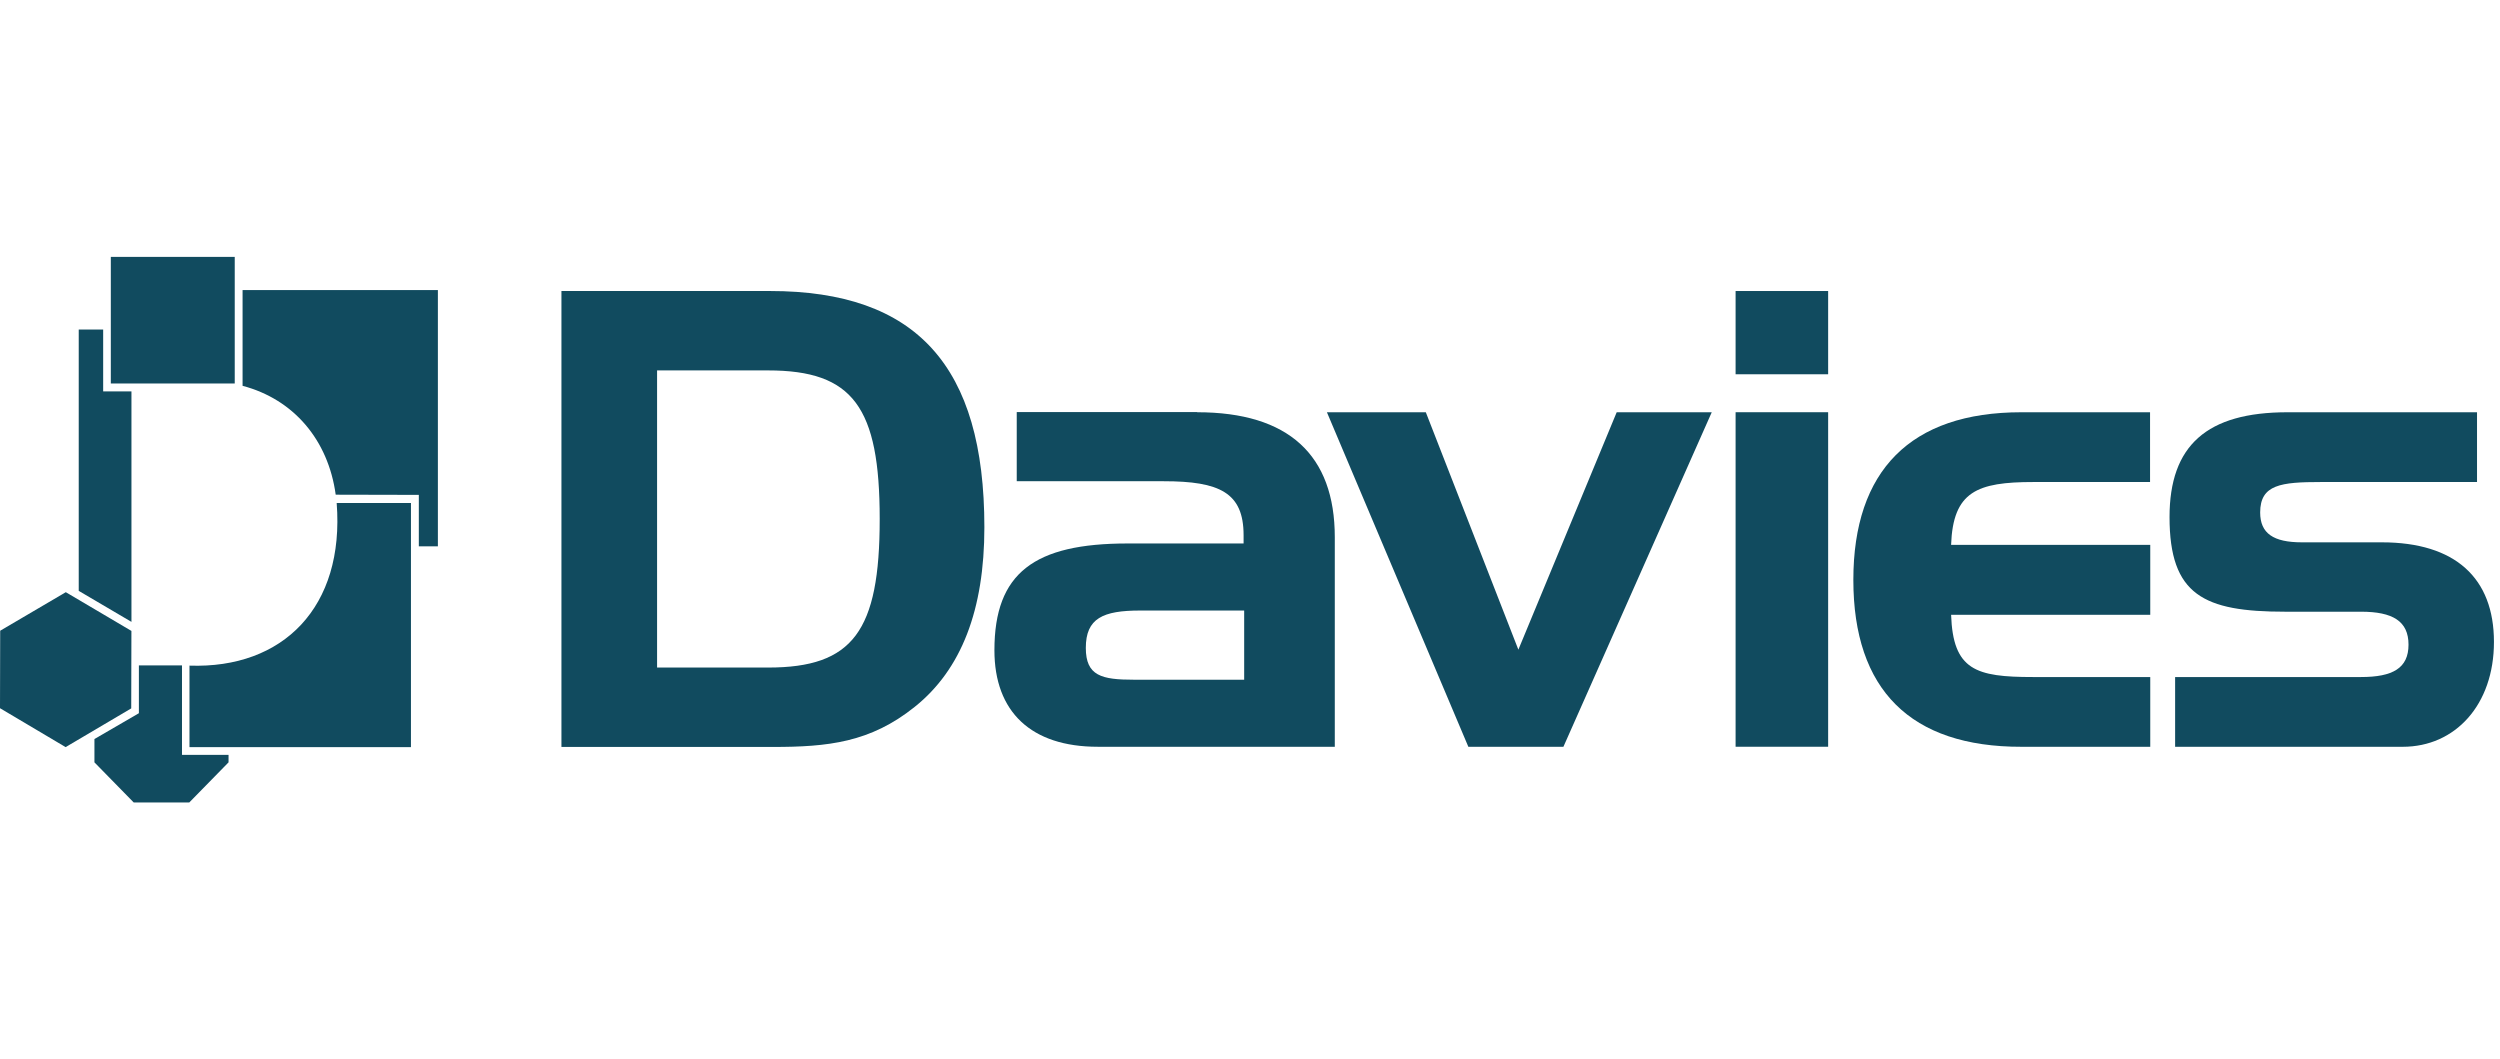 <svg width="236" height="100" viewBox="0 0 236 100" fill="none" xmlns="http://www.w3.org/2000/svg">
<g clip-path="url(#clip0_84611_137002)">
<path d="M12.62 75.75L8.915 71.966V69.765L13.111 67.327V62.816H17.18V71.257H21.575V71.966L17.87 75.75H12.62Z" fill="#114B5F"/>
<path d="M12.409 58.705L7.432 55.777V31.11H9.739V36.949H12.409V58.705Z" fill="#114B5F"/>
<path d="M31.69 46.699C30.982 41.515 27.712 37.695 22.899 36.421V27.38H41.336V51.574H39.537V46.717L31.69 46.699Z" fill="#114B5F"/>
<path d="M38.794 47.463V70.529H17.887V62.835C26.715 63.144 32.546 57.323 31.783 47.482H38.794V47.463Z" fill="#114B5F"/>
<path d="M6.194 70.528L0 66.854L0.018 59.541L6.212 55.903L12.406 59.559L12.388 66.872L6.194 70.528Z" fill="#114B5F"/>
<path d="M22.159 24.25H10.461V36.201H22.159V24.25Z" fill="#114B5F"/>
<path d="M72.69 27.472C86.513 27.472 92.925 34.548 92.925 49.774C92.925 57.56 90.763 63.199 86.35 66.728C82.154 70.093 78.157 70.512 72.944 70.512H53V27.472H72.69ZM62.028 34.967V63.017H72.508C80.519 63.017 83.044 59.597 83.044 48.992C83.044 38.441 80.537 34.967 72.508 34.967H62.028Z" fill="#114B5F"/>
<path d="M113.018 38.916C121.627 38.916 126.005 42.936 126.005 50.721V70.495H103.627C97.342 70.495 93.873 67.202 93.873 61.381C93.873 54.069 97.651 51.304 106.442 51.304H117.395C117.395 51.013 117.395 50.758 117.395 50.521C117.395 46.501 115.125 45.428 109.857 45.428H95.98V38.898H113.018V38.916ZM117.45 64.165V57.634H107.641C104.117 57.634 102.501 58.362 102.501 61.163C102.501 63.801 103.99 64.165 107.042 64.165H117.45Z" fill="#114B5F"/>
<path d="M134.597 38.917L143.334 61.329L152.616 38.917H161.589L147.585 70.497H138.612L125.261 38.917H134.597Z" fill="#114B5F"/>
<path d="M163.84 35.331V27.472H172.577V35.331H163.84ZM163.84 70.512V38.914H172.577V70.493H163.84V70.512Z" fill="#114B5F"/>
<path d="M174.956 54.743C174.956 44.429 180.351 38.917 190.814 38.917H202.965V45.503H191.958C186.636 45.503 184.365 46.394 184.184 51.433H202.984V58.036H184.184C184.365 63.257 186.509 63.912 191.903 63.912H202.984V70.497H190.832C180.351 70.515 174.956 65.112 174.956 54.743Z" fill="#114B5F"/>
<path d="M222.878 63.912C225.875 63.912 227.364 63.075 227.364 60.856C227.364 58.636 225.875 57.745 222.878 57.745H215.703C208.038 57.745 204.804 56.181 204.804 48.813C204.804 42.046 208.328 38.917 215.939 38.917H233.831V45.503H219.1C215.321 45.503 213.36 45.739 213.36 48.377C213.36 50.359 214.613 51.196 217.301 51.196H224.84C231.778 51.196 235.429 54.562 235.429 60.601C235.429 66.531 231.778 70.497 226.819 70.497H205.331V63.912H222.878Z" fill="#114B5F"/>
</g>
<defs>
<clipPath id="clip0_84611_137002">
<rect width="235.429" height="100" fill="white"/>
</clipPath>
</defs>
</svg>
